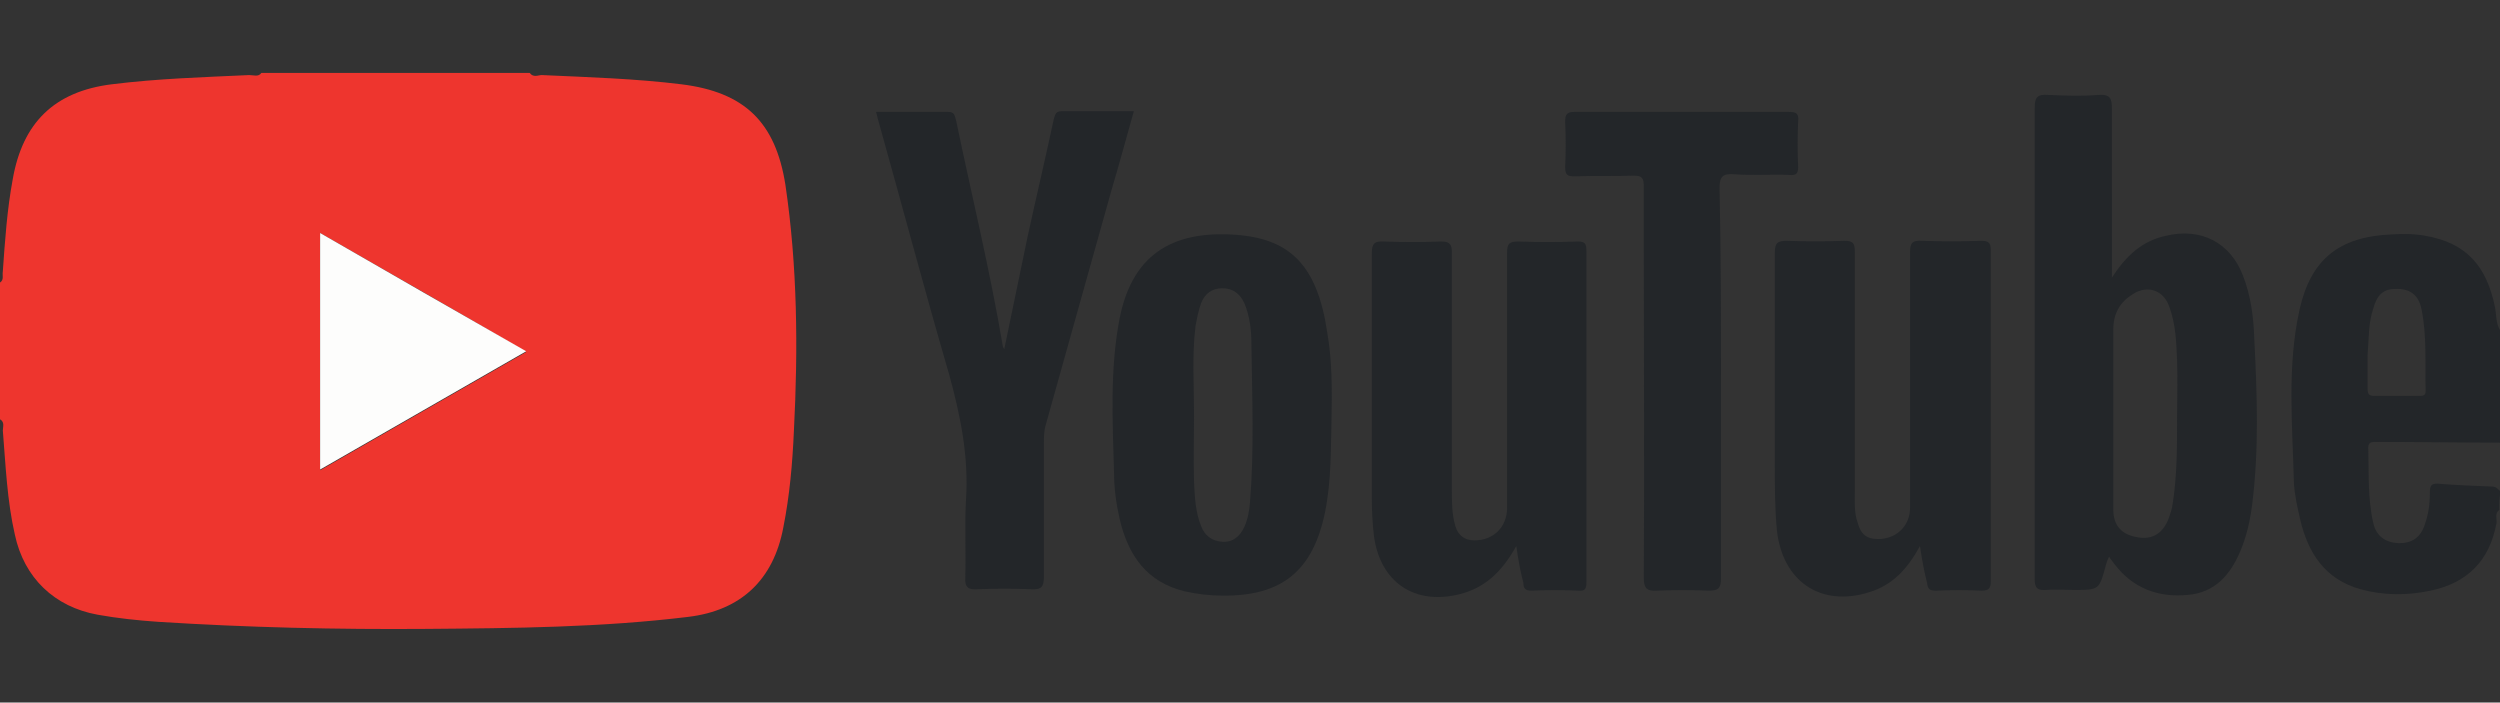 <?xml version="1.0" encoding="utf-8"?>
<!-- Generator: Adobe Illustrator 25.4.1, SVG Export Plug-In . SVG Version: 6.00 Build 0)  -->
<svg version="1.1" id="Livello_1" xmlns="http://www.w3.org/2000/svg" xmlns:xlink="http://www.w3.org/1999/xlink" x="0px" y="0px"
	 viewBox="0 0 353 99.2" style="enable-background:new 0 0 353 99.2;" xml:space="preserve">
<rect x="0" y="0" width="353" height="99.2" fill="#333333" stroke="none"/>
<style type="text/css">
	.st0{fill:#EE352E;}
	.st1{fill:#232629;}
	.st2{fill:#FDFDFC;}
</style>
<g id="XMLID_1_">
	<path id="XMLID_87_" class="st0" d="M74.8,10.3c0.5,0.7,1.2,0.3,1.7,0.3c6.6,0.3,13.2,0.5,19.7,1.3c8.9,1.1,13.3,5.3,14.7,14.2
		c1.7,11.5,1.8,23.1,1.2,34.7c-0.2,4.6-0.6,9.2-1.5,13.7c-1.4,7.4-6,11.7-13.4,12.6c-12.3,1.5-24.6,1.6-37,1.7
		c-12.6,0.1-25.3-0.2-37.9-1c-2.9-0.2-5.7-0.5-8.5-1C7.7,85.7,3.4,81.6,2.1,75.5C1,70.7,0.8,65.7,0.4,60.8c0-0.5,0.3-1.2-0.4-1.6
		c0-6.4,0-12.9,0-19.3c0.6-0.4,0.3-1,0.4-1.6c0.3-4.3,0.6-8.7,1.4-13c1.4-8,5.9-12.4,14-13.4c6.4-0.8,12.9-1,19.4-1.3
		c0.6,0,1.3,0.3,1.7-0.3C49.5,10.3,62.2,10.3,74.8,10.3z M45.2,32.9c0,11.3,0,22.2,0,33.5c9.8-5.6,19.3-11.1,29.1-16.7
		C64.5,43.9,54.9,38.5,45.2,32.9z"/>
	<path id="XMLID_84_" class="st1" d="M352.9,72c-0.7,0.5-0.3,1.3-0.4,1.9c-1,5.3-4.1,8.4-9.3,9.5c-3.3,0.7-6.6,0.7-9.9-0.2
		c-5-1.4-7.4-5.1-8.5-9.8c-0.4-1.7-0.8-3.5-0.9-5.2c-0.2-8.2-1-16.4,0.8-24.5c1.6-7.1,5.6-10.3,13-10.6c1.6-0.1,3.2-0.1,4.8,0.2
		c5.7,1,8.6,4.2,9.8,10.1c0.2,1.1,0.1,2.2,0.7,3.2c0,5.3,0,10.6,0,15.9c-5.9,0-11.8-0.1-17.7-0.1c-0.5,0-0.9,0.1-0.9,0.8
		c0.1,3.6-0.1,7.1,0.7,10.6c0.4,1.9,1.7,2.8,3.6,2.9c1.9,0,3.1-0.8,3.7-2.7c0.5-1.4,0.7-2.9,0.7-4.4c0-0.9,0.1-1.4,1.2-1.3
		c2.5,0.2,5,0.3,7.6,0.4c0.6,0,0.8,0.4,1.2,0.7C352.9,70.2,352.9,71.1,352.9,72z M334.3,50.2c0,1.4,0,3,0,4.6c0,0.7,0.1,1.1,0.9,1.1
		c2.1,0,4.2,0,6.4,0c0.5,0,0.9,0,0.9-0.7c-0.1-3.9,0.2-7.8-0.6-11.6c-0.4-2-1.7-2.9-3.7-2.8c-1.7,0-2.6,0.9-3.1,2.8
		C334.4,45.6,334.5,47.8,334.3,50.2z"/>
	<path id="XMLID_79_" class="st1" d="M298.2,39.2c2-3.1,4.3-5.2,7.6-5.9c4.9-1.2,9.1,0.9,10.9,5.6c1.1,2.8,1.5,5.8,1.6,8.8
		c0.4,7.9,0.7,15.7-0.3,23.6c-0.3,2.3-0.8,4.5-1.7,6.6c-1.4,3.3-3.6,5.8-7.4,6.1c-4.1,0.4-7.7-0.9-10.3-4.3
		c-0.2-0.3-0.5-0.6-0.8-1.1c-0.2,0.4-0.3,0.7-0.4,1c-1,3.7-0.9,3.7-4.6,3.7c-1.3,0-2.6-0.1-4,0c-1.2,0.1-1.5-0.4-1.5-1.5
		c0-10.5,0-21,0-31.5c0-11.7,0-23.4,0-35.1c0-1.6,0.5-1.9,1.9-1.8c2.3,0.1,4.7,0.2,7.1,0c1.7-0.1,1.9,0.5,1.9,2
		C298.2,23.1,298.2,30.9,298.2,39.2z M307.4,59.2c0-2.8,0.1-5.5,0-8.3c-0.1-2.6-0.2-5.2-1.1-7.6c-0.8-2.3-3-3.1-5.1-1.8
		c-1.8,1.1-2.8,2.7-2.8,5c0,8.5,0,17,0,25.5c0,2.1,1.1,3.4,3.1,3.8c2.2,0.5,3.7-0.3,4.6-2.3c0.3-0.8,0.6-1.6,0.7-2.5
		C307.4,67.1,307.4,63.2,307.4,59.2z"/>
	<path id="XMLID_78_" class="st1" d="M214.1,77.1c-2,3.6-4.4,5.9-8,6.8c-6.4,1.6-11.2-1.7-12.1-8.2c-0.2-1.8-0.3-3.5-0.3-5.3
		c0-11.5,0-23.1,0-34.6c0-1.3,0.3-1.8,1.7-1.7c2.7,0.1,5.4,0.1,8.1,0c1.2,0,1.5,0.4,1.5,1.5c0,11.2,0,22.4,0,33.6
		c0,1.7,0,3.4,0.5,5.1c0.4,1.3,1.3,2,2.7,2c2.7,0,4.6-1.9,4.6-4.6c0-12,0-24,0-36c0-1.3,0.3-1.6,1.6-1.6c2.8,0.1,5.6,0.1,8.4,0
		c1,0,1.2,0.3,1.2,1.3c0,15.6,0,31.2,0,46.8c0,0.8-0.1,1.3-1.1,1.2c-2.2-0.1-4.5-0.1-6.7,0c-0.8,0-1.1-0.3-1.1-1.1
		C214.7,80.8,214.4,79.2,214.1,77.1z"/>
	<path id="XMLID_77_" class="st1" d="M271.1,77.1c-1.8,3.3-3.9,5.5-7.1,6.5c-6.9,2.2-12.3-1.5-13.1-8.7c-0.3-3.2-0.3-6.4-0.3-9.6
		c0-9.9,0-19.8,0-29.6c0-1.4,0.4-1.7,1.7-1.7c2.7,0.1,5.4,0.1,8.1,0c1.2,0,1.5,0.3,1.5,1.5c0,11.3,0,22.6,0,33.9
		c0,1.5-0.1,3,0.4,4.4c0.5,1.8,1.4,2.4,3.3,2.3c2.4-0.2,4.1-2,4.1-4.4c0-12,0-24,0-36c0-1.3,0.2-1.8,1.7-1.7c2.8,0.1,5.5,0.1,8.3,0
		c1,0,1.4,0.2,1.4,1.3c0,15.6,0,31.1,0,46.7c0,1-0.2,1.4-1.3,1.4c-2.1-0.1-4.2-0.1-6.4,0c-0.8,0-1.2-0.1-1.3-1.1
		C271.7,80.7,271.4,79.2,271.1,77.1z"/>
	<path id="XMLID_74_" class="st1" d="M188,59.9c-0.1,3.4,0,7.9-0.9,12.4c-1.7,8.3-6.1,11.9-14.5,11.8c-1.8,0-3.5-0.2-5.3-0.6
		c-5.4-1.3-8-5.1-9.2-10.2c-0.5-2.2-0.8-4.4-0.8-6.6c-0.2-7.3-0.6-14.6,0.8-21.8c1.9-9.5,8.1-12.5,17-11.7c7,0.7,10.9,4.2,12.3,13.7
		C188.1,50.9,188.1,54.8,188,59.9z M168.6,58.6c0,3.2-0.1,6.3,0,9.5c0.1,2.1,0.2,4.2,1,6.2c0.5,1.3,1.5,2.1,3,2.2s2.5-0.8,3.1-2.1
		c0.5-1.1,0.7-2.3,0.8-3.5c0.6-7.4,0.3-14.8,0.2-22.2c0-2-0.2-4-1-5.9c-0.6-1.3-1.6-2.1-3.1-2.1s-2.5,0.8-3,2.1
		c-0.4,1.1-0.6,2.2-0.8,3.3C168.3,50.3,168.6,54.5,168.6,58.6z"/>
	<path id="XMLID_73_" class="st1" d="M123.7,15.8c3.5,0,6.9,0,10.2,0c1,0,0.9,0.7,1.1,1.2c2.2,10.6,4.8,21.2,6.6,31.9
		c0,0.1,0.1,0.2,0.2,0.4c1.1-5.3,2.2-10.6,3.3-15.9c1.2-5.5,2.5-11,3.7-16.6c0.2-0.7,0.3-1.1,1.1-1.1c3.3,0,6.6,0,10.2,0
		c-1.1,3.9-2.1,7.6-3.2,11.3c-3.1,11.1-6.2,22.1-9.3,33.2c-0.2,0.8-0.2,1.6-0.2,2.4c0,6.3,0,12.5,0,18.8c0,1.4-0.3,1.9-1.8,1.8
		c-2.5-0.1-5.1-0.1-7.6,0c-1.3,0.1-1.8-0.3-1.7-1.7c0.1-3.7-0.1-7.4,0.1-11c0.4-6.1-0.8-11.9-2.4-17.7c-3.5-12-6.7-24.1-10.1-36.2
		C123.9,16.5,123.8,16.2,123.7,15.8z"/>
	<path id="XMLID_72_" class="st1" d="M243,54.1c0,9.2,0,18.4,0,27.6c0,1.4-0.4,1.7-1.7,1.7c-2.5-0.1-4.9-0.1-7.4,0
		c-1.4,0.1-1.8-0.4-1.8-1.8c0.1-15.4,0-30.8,0-46.2c0-3,0-6.1,0-9.1c0-1.1-0.2-1.5-1.4-1.5c-2.8,0.1-5.5,0-8.3,0.1
		c-1,0-1.4-0.1-1.4-1.3c0.1-2.1,0.1-4.2,0-6.4c0-1,0.2-1.4,1.3-1.4c10.1,0,20.2,0,30.3,0c1.1,0,1.4,0.3,1.3,1.3
		c-0.1,2.2-0.1,4.4,0,6.5c0,0.9-0.3,1.2-1.2,1.1c-2.6-0.1-5.3,0.1-7.9-0.1c-1.5-0.1-2,0.3-2,1.9C243,35.8,243,45,243,54.1z"/>
	<path id="XMLID_71_" class="st2" d="M45.2,32.9c9.7,5.6,19.3,11.1,29.1,16.7C64.5,55.2,55,60.7,45.2,66.3
		C45.2,55.1,45.2,44.1,45.2,32.9z"/>
</g>
</svg>
